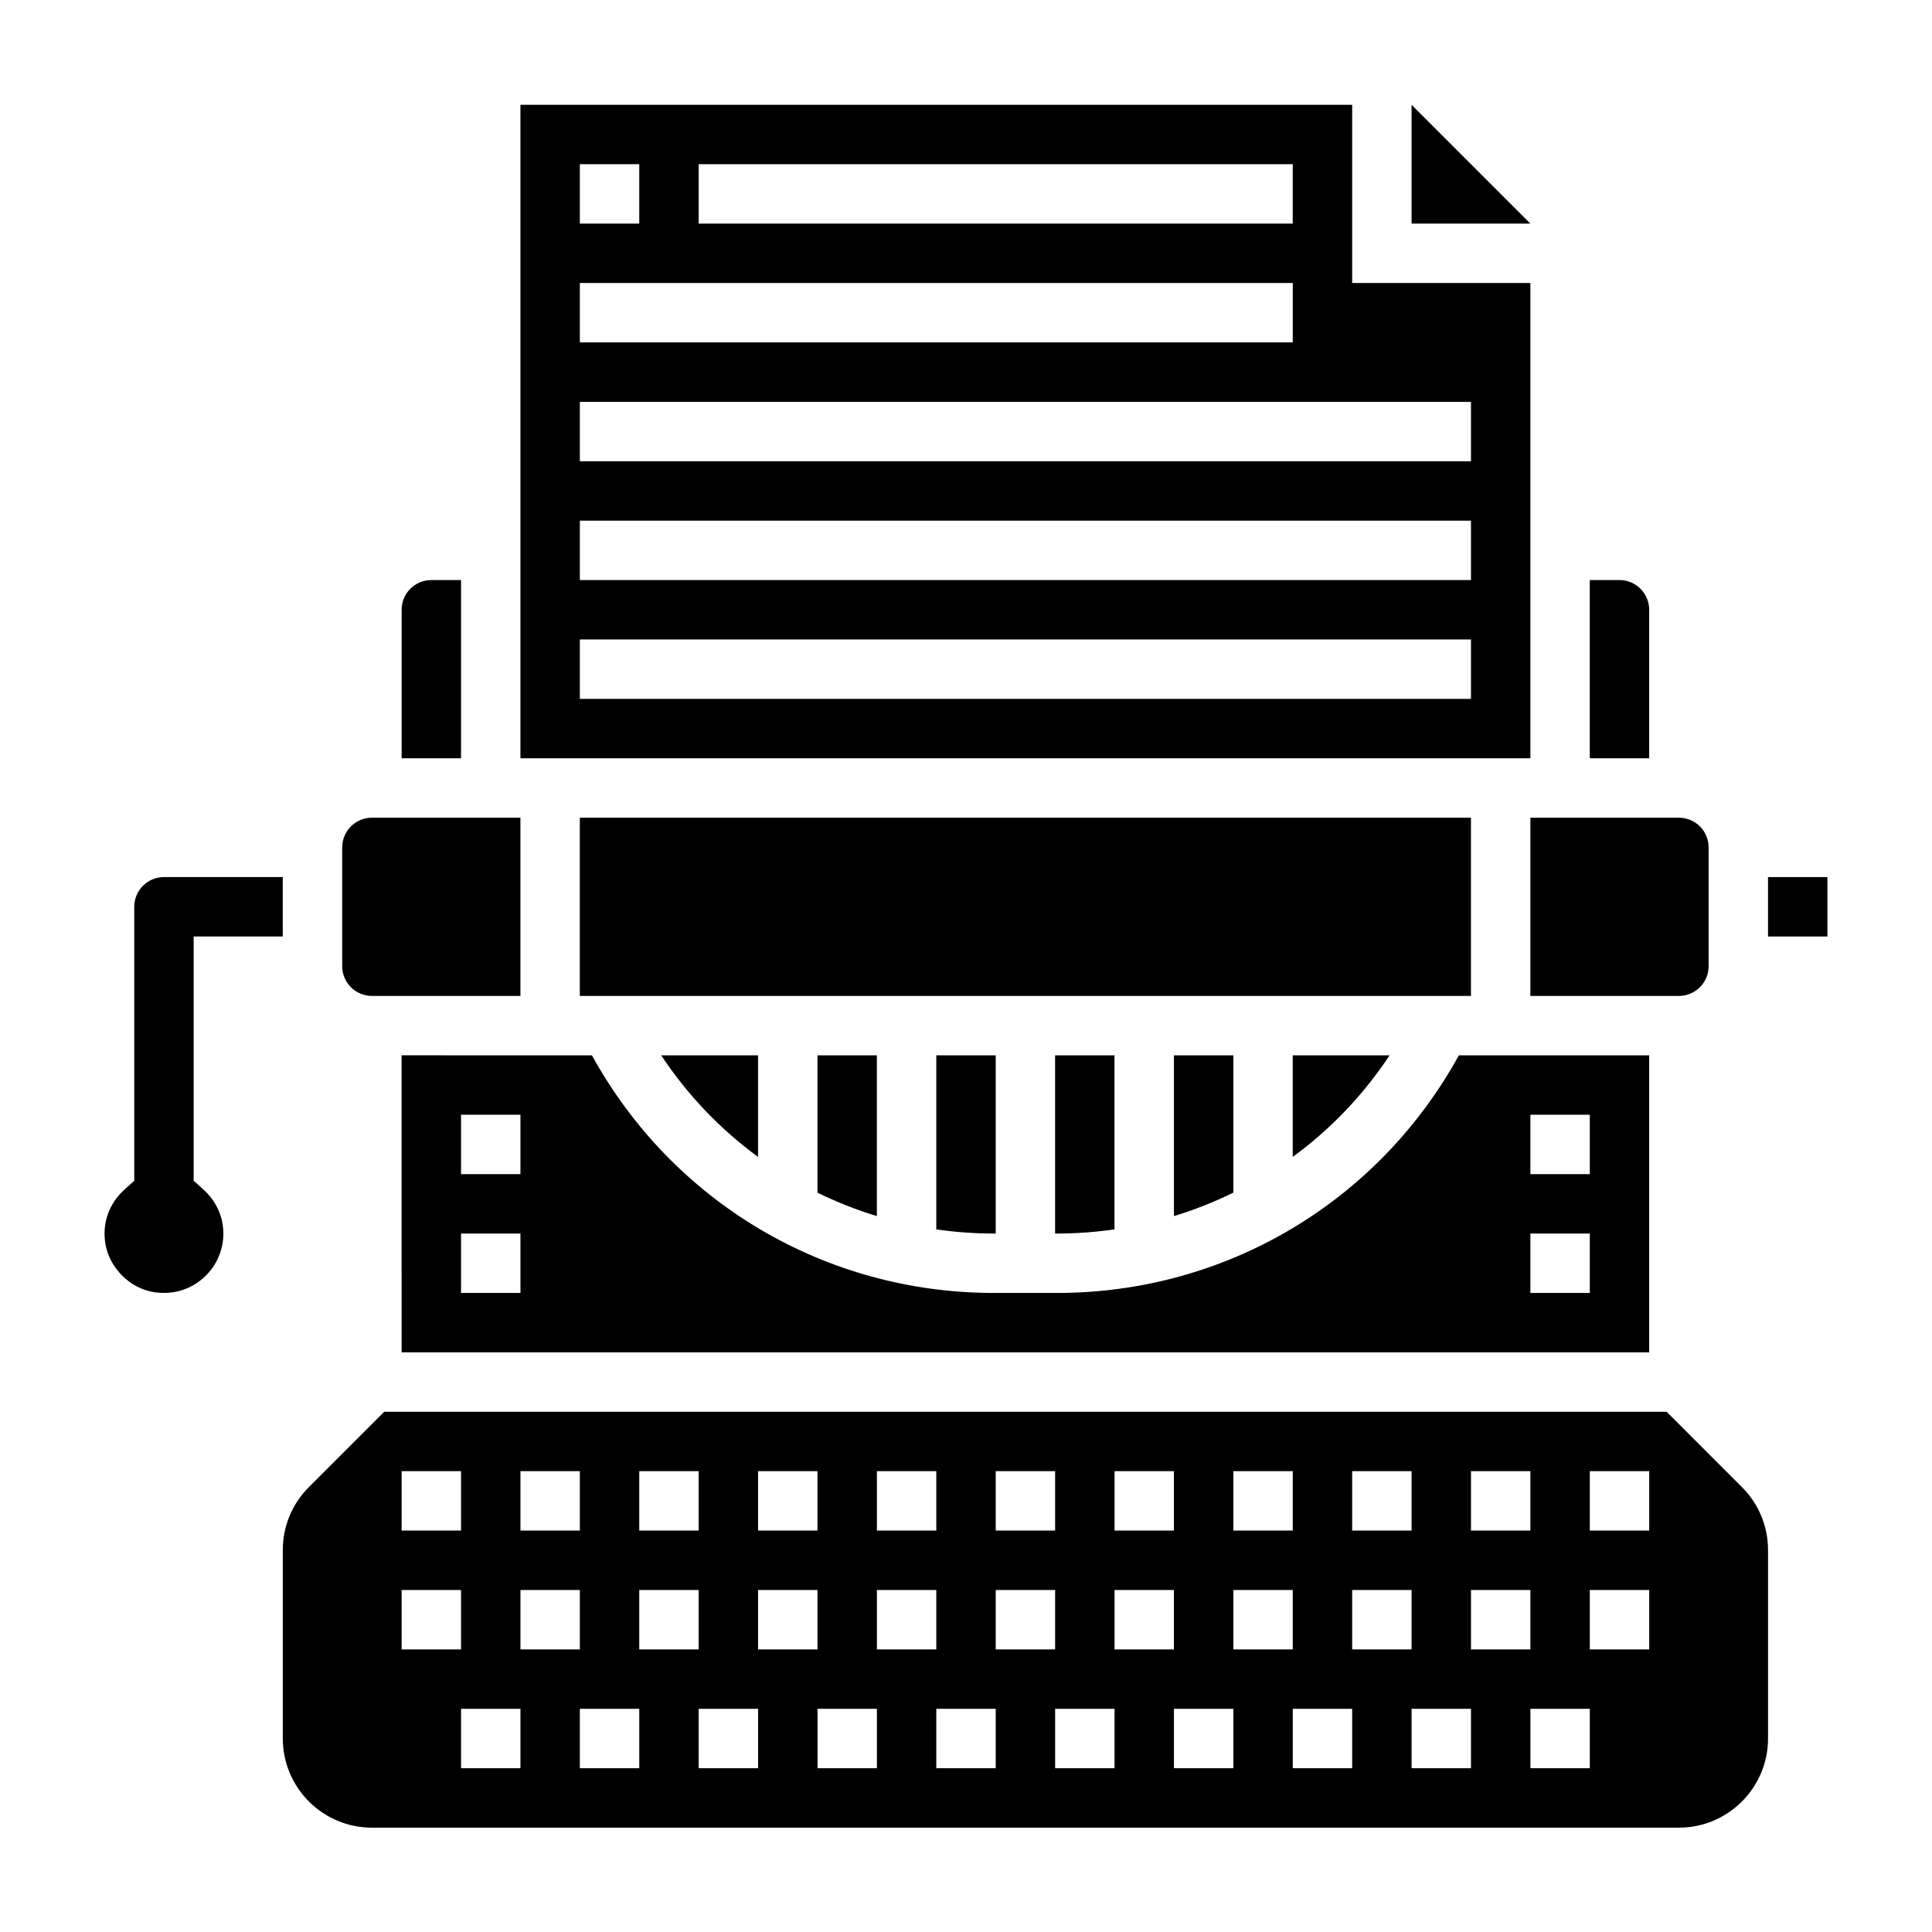 <?xml version="1.0" encoding="UTF-8"?>
<!-- Uploaded to: ICON Repo, www.svgrepo.com, Generator: ICON Repo Mixer Tools -->
<svg fill="#000000" width="800px" height="800px" version="1.1" viewBox="144 144 512 512" xmlns="http://www.w3.org/2000/svg">
 <g>
  <path d="m195.32 456.91v-64.73h23.617v-15.742l-31.488-0.004c-4.344 0-7.871 3.527-7.871 7.871v72.613l-2.606 2.348c-4.141 3.738-5.977 9.012-5.016 14.477 1.094 6.258 6.391 11.578 12.602 12.648 4.777 0.82 9.398-0.395 13.012-3.441 3.578-3 5.625-7.391 5.625-12.051 0-4.441-1.875-8.582-5.273-11.645z"/>
  <path d="m549.57 219h-47.23v-47.23h-220.42v173.18h267.65zm-220.42-31.488h157.44v15.742l-157.44 0.004zm-31.484 0h15.742v15.742h-15.742zm0 31.488h188.93v15.742l-188.93 0.004zm236.16 110.21h-236.16v-15.742h236.16zm0-31.488h-236.16v-15.742h236.16zm0-31.488h-236.16v-15.742h236.16z"/>
  <path d="m266.18 297.72h-7.871c-4.344 0-7.871 3.527-7.871 7.871v39.359h15.742z"/>
  <path d="m518.08 171.77v31.488h31.488z"/>
  <path d="m470.85 460.06v-36.391h-15.742v42.602c5.43-1.645 10.688-3.731 15.742-6.211z"/>
  <path d="m242.56 407.93h39.359v-47.23h-39.359c-4.344 0-7.871 3.527-7.871 7.871v31.488c0 4.344 3.523 7.871 7.871 7.871z"/>
  <path d="m512.26 423.67h-25.672v26.922c9.969-7.281 18.664-16.348 25.672-26.922z"/>
  <path d="m424.05 470.9c5.18 0 10.289-0.379 15.305-1.102v-46.129h-15.742v47.23z"/>
  <path d="m344.89 450.59v-26.922h-25.672c7.008 10.57 15.707 19.637 25.672 26.922z"/>
  <path d="m585.67 518.13h-339.85l-19.957 19.957c-4.461 4.465-6.918 10.398-6.918 16.711v49.934c0 13.02 10.598 23.617 23.617 23.617h346.37c13.02 0 23.617-10.598 23.617-23.617v-49.934c0-6.312-2.465-12.25-6.918-16.703zm-51.844 15.746h15.742v15.742h-15.742zm-31.488 0h15.742v15.742h-15.742zm-31.488 0h15.742v15.742h-15.742zm-31.488 0h15.742v15.742h-15.742zm-31.488 0h15.742v15.742h-15.742zm-31.488 0h15.742v15.742h-15.742zm-31.488 0h15.742v15.742h-15.742zm-31.488 0h15.742v15.742h-15.742zm-31.488 0h15.742v15.742h-15.742zm-31.488 0h15.742v15.742h-15.742zm0 31.488h15.742v15.742h-15.742zm31.488 47.23h-15.742v-15.742h15.742zm0-47.23h15.742v15.742h-15.742zm31.488 47.23h-15.742v-15.742h15.742zm0-47.23h15.742v15.742h-15.742zm31.488 47.23h-15.742v-15.742h15.742zm0-47.23h15.742v15.742h-15.742zm31.488 47.23h-15.742v-15.742h15.742zm0-47.23h15.742v15.742h-15.742zm31.488 47.23h-15.742v-15.742h15.742zm0-47.23h15.742v15.742h-15.742zm31.488 47.23h-15.742v-15.742h15.742zm0-47.23h15.742v15.742h-15.742zm31.488 47.23h-15.742v-15.742h15.742zm0-47.23h15.742v15.742h-15.742zm31.488 47.23h-15.742v-15.742h15.742zm0-47.23h15.742v15.742h-15.742zm31.488 47.23h-15.742v-15.742h15.742zm0-47.23h15.742v15.742h-15.742zm31.488 47.23h-15.742v-15.742h15.742zm15.742-31.488h-15.742v-15.742h15.742zm0-31.488h-15.742v-15.742h15.742z"/>
  <path d="m549.57 407.93h39.359c4.344 0 7.871-3.527 7.871-7.871v-31.488c0-4.344-3.527-7.871-7.871-7.871h-39.359z"/>
  <path d="m297.66 360.7h236.16v47.23h-236.16z"/>
  <path d="m612.54 376.44h15.742v15.742h-15.742z"/>
  <path d="m407.43 470.9h0.441v-47.23h-15.742v46.129c5.012 0.723 10.121 1.102 15.301 1.102z"/>
  <path d="m250.43 502.39h330.62v-78.719h-50.43c-21.453 38.941-61.805 62.977-106.57 62.977h-16.617c-44.77 0-85.121-24.035-106.57-62.977l-50.438-0.004zm299.14-62.977h15.742v15.742h-15.742zm0 31.488h15.742v15.742h-15.742zm-283.39-31.488h15.742v15.742h-15.742zm0 31.488h15.742v15.742h-15.742z"/>
  <path d="m376.38 466.28v-42.602h-15.742v36.391c5.051 2.473 10.309 4.559 15.742 6.211z"/>
  <path d="m581.05 305.59c0-4.344-3.527-7.871-7.871-7.871h-7.871v47.23h15.742z"/>
 </g>
</svg>